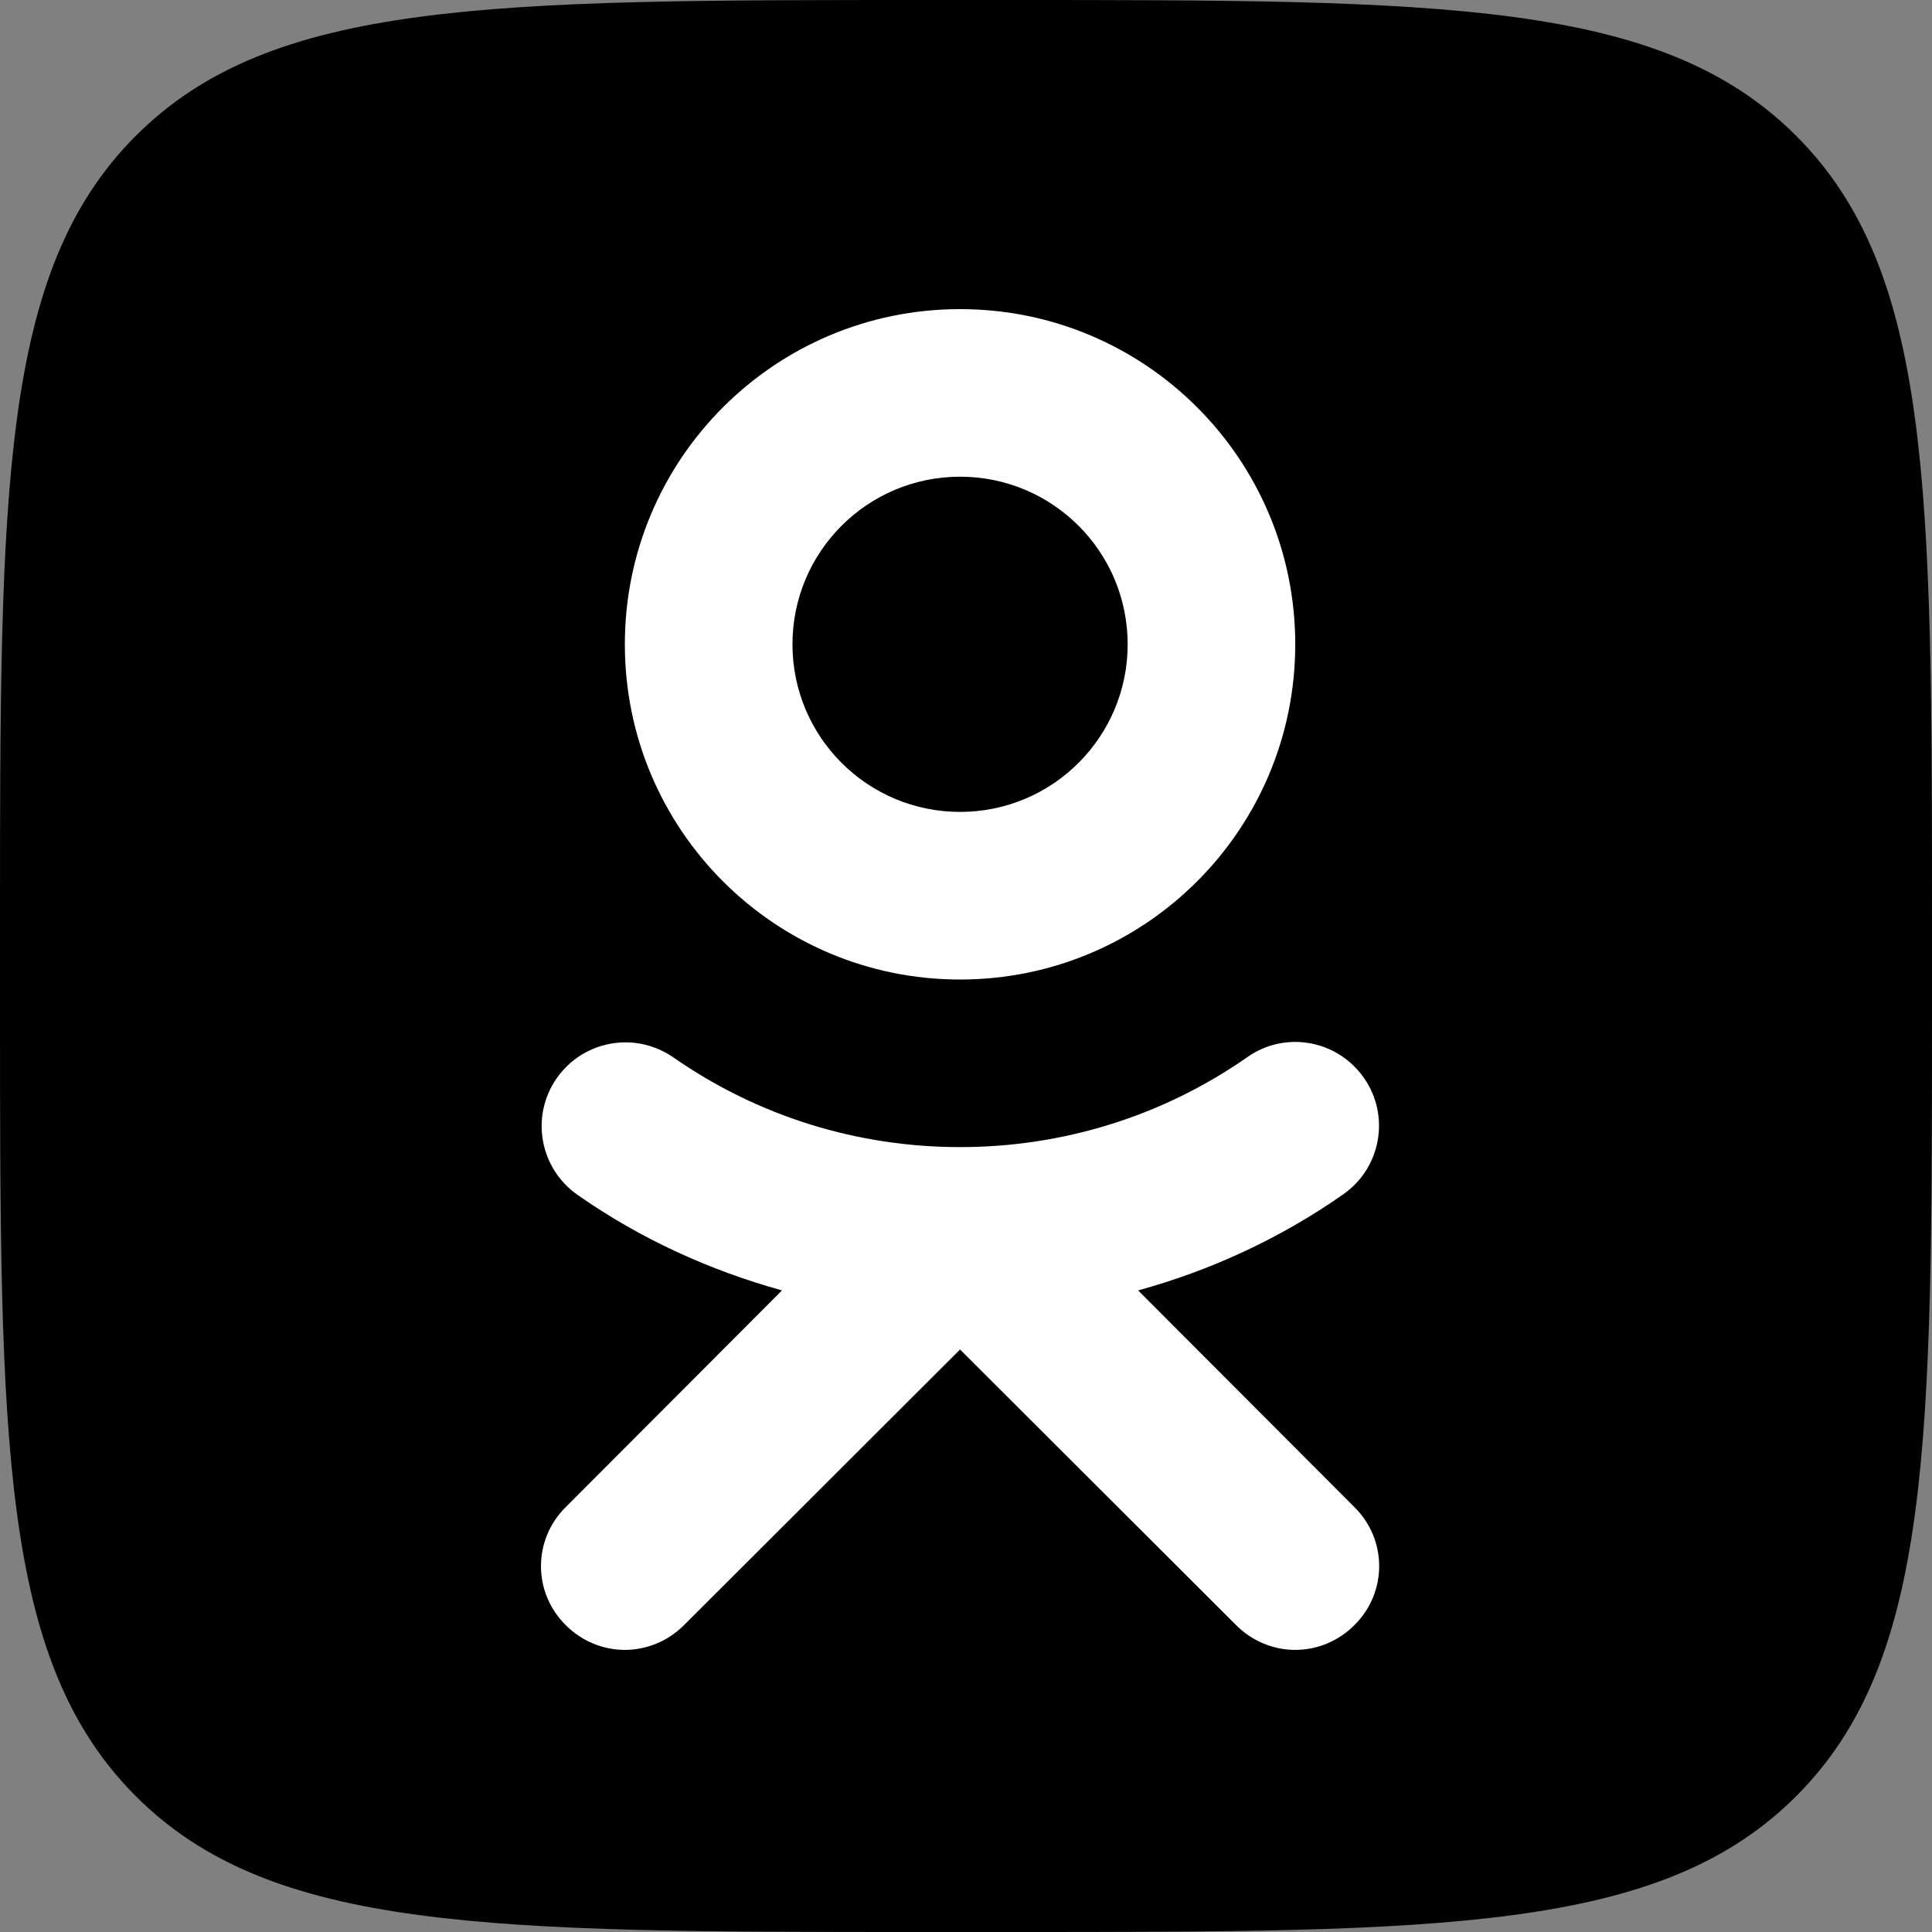 <?xml version="1.0" encoding="UTF-8"?> <svg xmlns="http://www.w3.org/2000/svg" width="50" height="50" viewBox="0 0 50 50" fill="none"><rect x="0" y="0" width="50" height="50" fill="#808080" stroke="none"/><path d="M0 24C0 12.686 0 7.029 3.515 3.515C7.029 0 12.686 0 24 0L26 0C37.314 0 42.971 0 46.485 3.515C50 7.029 50 12.686 50 24V26C50 37.314 50 42.971 46.485 46.485C42.971 50 37.314 50 26 50H24C12.686 50 7.029 50 3.515 46.485C0 42.971 0 37.314 0 26L0 24Z" fill="black"></path><path d="M24.846 8C20.053 8 16.171 11.882 16.171 16.675C16.171 21.468 20.053 25.35 24.846 25.35C29.639 25.35 33.521 21.468 33.521 16.675C33.521 11.882 29.639 8 24.846 8ZM24.846 21.012C22.45 21.012 20.509 19.071 20.509 16.675C20.509 14.278 22.45 12.337 24.846 12.337C27.243 12.337 29.184 14.278 29.184 16.675C29.184 19.071 27.243 21.012 24.846 21.012Z" fill="white"></path><path d="M33.521 26.965C34.204 26.965 34.877 27.291 35.3 27.898C35.983 28.874 35.744 30.229 34.757 30.913C33.131 32.051 31.342 32.875 29.455 33.396L35.05 39.002C35.907 39.848 35.907 41.214 35.05 42.06C34.627 42.483 34.074 42.699 33.521 42.699C32.968 42.699 32.415 42.483 31.992 42.06L24.846 34.925L17.7 42.06C17.277 42.483 16.724 42.699 16.171 42.699C15.618 42.699 15.065 42.483 14.643 42.06C13.786 41.214 13.786 39.848 14.643 39.002L20.238 33.396C18.362 32.875 16.573 32.062 14.946 30.923C13.97 30.24 13.721 28.896 14.404 27.909C14.827 27.302 15.499 26.976 16.193 26.976C16.616 26.976 17.05 27.106 17.429 27.367C19.609 28.885 22.179 29.687 24.846 29.687C27.514 29.687 30.095 28.885 32.285 27.356C32.654 27.096 33.087 26.965 33.521 26.965Z" fill="white"></path></svg> 
